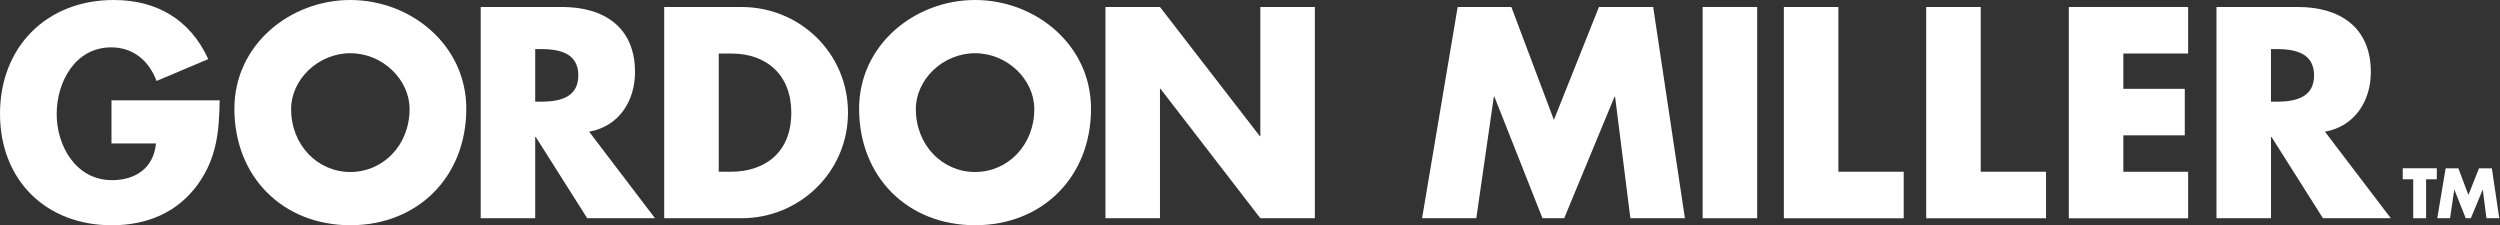 <svg width="222" height="20" viewBox="0 0 222 20" fill="none" xmlns="http://www.w3.org/2000/svg">
<rect x="0" y="0" width="222" height="20" fill="#333333" stroke="none"/>
<g clip-path="url(#clip0_1824_9193)">
<path d="M19.507 8.905C19.459 11.642 19.261 13.979 17.605 16.32C15.777 18.883 13.036 20.003 9.926 20.003C4.075 20 0 15.995 0 10.1C0 4.205 4.1 0 10.099 0C13.927 0 16.89 1.742 18.494 5.248L13.902 7.189C13.234 5.399 11.828 4.205 9.875 4.205C6.689 4.205 5.033 7.263 5.033 10.126C5.033 12.988 6.762 15.998 9.948 15.998C12.048 15.998 13.652 14.903 13.85 12.74H9.9V8.909H19.507V8.905Z" fill="white"/>
<path d="M41.407 9.652C41.407 15.721 37.087 20 31.111 20C25.135 20 20.814 15.721 20.814 9.652C20.814 3.979 25.751 0 31.111 0C36.47 0 41.407 3.979 41.407 9.652ZM25.851 9.678C25.851 12.911 28.222 15.274 31.111 15.274C34 15.274 36.371 12.911 36.371 9.678C36.371 7.09 34 4.726 31.111 4.726C28.222 4.726 25.851 7.09 25.851 9.678Z" fill="white"/>
<path d="M58.169 19.379H52.145L47.575 12.164H47.527V19.379H42.686V0.621H49.921C53.599 0.621 56.389 2.389 56.389 6.394C56.389 8.983 54.957 11.22 52.315 11.694L58.166 19.382L58.169 19.379ZM47.527 9.031H47.997C49.579 9.031 51.356 8.732 51.356 6.694C51.356 4.656 49.579 4.356 47.997 4.356H47.527V9.034V9.031Z" fill="white"/>
<path d="M58.981 0.621H65.845C71.032 0.621 75.302 4.726 75.302 10C75.302 15.274 71.003 19.379 65.845 19.379H58.981V0.621ZM63.822 15.251H64.909C67.798 15.251 70.268 13.658 70.268 10.003C70.268 6.645 68.07 4.755 64.96 4.755H63.826V15.254L63.822 15.251Z" fill="white"/>
<path d="M96.882 9.652C96.882 15.721 92.562 20 86.586 20C80.61 20 76.289 15.721 76.289 9.652C76.289 3.979 81.227 0 86.586 0C91.945 0 96.882 3.979 96.882 9.652ZM81.326 9.678C81.326 12.911 83.697 15.274 86.586 15.274C89.475 15.274 91.846 12.911 91.846 9.678C91.846 7.09 89.475 4.726 86.586 4.726C83.697 4.726 81.326 7.09 81.326 9.678Z" fill="white"/>
<path d="M98.164 0.621H103.006L111.871 12.089H111.918V0.621H116.76V19.379H111.918L103.053 7.885H103.006V19.379H98.164V0.621Z" fill="white"/>
<path d="M129.444 0.621H134.209L137.986 10.647L141.987 0.621H146.803L149.619 19.379H144.777L143.419 8.583H143.371L138.9 19.379H136.973L132.701 8.583H132.653L131.096 19.379H126.28L129.441 0.621H129.444Z" fill="white"/>
<path d="M156.036 19.379H151.194V0.621H156.036V19.379Z" fill="white"/>
<path d="M163.246 15.251H169.049V19.382H158.407V0.621H163.249V15.248L163.246 15.251Z" fill="white"/>
<path d="M175.885 15.251H181.688V19.382H171.046V0.621H175.888V15.248L175.885 15.251Z" fill="white"/>
<path d="M188.553 4.752V7.888H194.008V12.019H188.553V15.254H194.305V19.385H183.711V0.621H194.305V4.752H188.553Z" fill="white"/>
<path d="M212.303 19.379H206.279L201.713 12.164H201.665V19.379H196.823V0.621H204.058C207.737 0.621 210.53 2.389 210.53 6.394C210.53 8.983 209.098 11.22 206.455 11.694L212.307 19.382L212.303 19.379ZM201.662 9.031H202.131C203.713 9.031 205.49 8.732 205.49 6.694C205.49 4.656 203.713 4.356 202.131 4.356H201.662V9.034V9.031Z" fill="white"/>
<path d="M215.435 19.379H214.294V15.921H213.365V14.942H216.388V15.921H215.439V19.379H215.435Z" fill="white"/>
<path d="M217.174 14.945H218.302L219.194 17.312L220.136 14.945H221.277L221.935 19.379H220.795L220.472 16.826L219.411 19.379H218.957L217.941 16.826L217.564 19.379H216.429L217.174 14.945Z" fill="white"/>
</g>
<defs>
<clipPath id="clip0_1824_9193">
<rect width="221.936" height="20" fill="white"/>
</clipPath>
</defs>
</svg>
